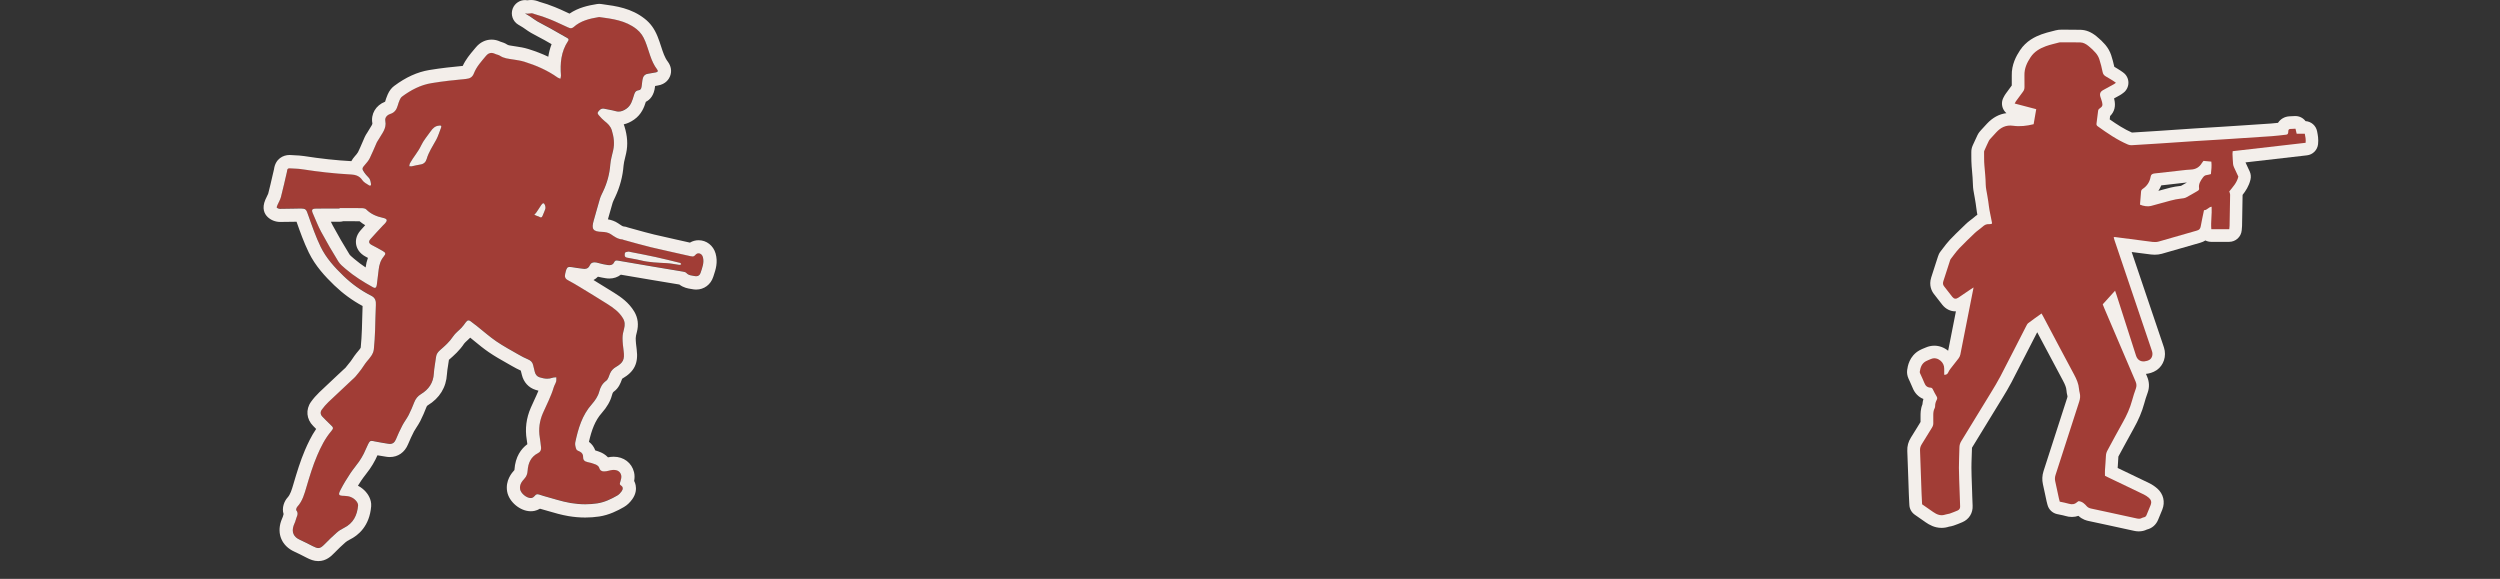 <?xml version="1.0" encoding="UTF-8"?><svg id="a" xmlns="http://www.w3.org/2000/svg" viewBox="0 0 990.9 229.44"><rect x="0" y="0" width="990.9" height="229.44" fill="#333333" stroke="none"/><path d="M847.83,210.63c-.82,0-1.53-.13-1.98-.23-3.75-.82-7.5-1.64-11.25-2.45-2.25-.49-4.5-.97-6.76-1.45-.62-.13-2.42-.51-4.03-2.04-.82.29-1.69.44-2.59.44s-1.75-.14-2.64-.41c-.58-.18-1.25-.31-2.03-.47-.41-.08-.82-.17-1.24-.26-1.83-.41-3.28-1.81-3.75-3.62l-.1-.37c-.1-.37-.2-.73-.28-1.1l-.53-2.49c-.3-1.42-.6-2.84-.92-4.26-.39-1.74-.3-3.48.25-5.2,1.42-4.39,2.84-8.78,4.25-13.17,1.7-5.29,3.41-10.58,5.12-15.86.16-.49.12-.62.11-.67-.21-.81-.35-1.62-.41-2.39-.08-1.01-.49-2.11-1.39-3.79-2.95-5.48-5.86-10.99-8.78-16.49l-1.41-2.66c-1.17,2.28-2.34,4.57-3.52,6.86-2.23,4.35-4.45,8.7-6.71,13.04-1.12,2.14-2.35,4.17-3.55,6.14l-.37.6c-3.88,6.39-7.78,12.76-11.7,19.13-.03,1.22-.07,2.44-.12,3.66-.05,1.48-.11,2.87-.1,4.25.01,2.23.1,4.53.18,6.75.04.98.07,1.96.1,2.94l.04,1.45c.04,1.31.07,2.62.15,3.93.15,2.88-1.39,5.38-4.03,6.52-1.18.51-2.35.97-3.49,1.36-.68.24-1.27.33-1.67.4l-.14.02c-.97.33-1.98.49-2.98.49-2.79,0-4.91-1.25-6.27-2.19-1.02-.71-4.36-3.04-4.36-3.04-1.27-.89-2.06-2.31-2.13-3.85l-.07-1.27c-.05-.98-.11-1.99-.14-3-.07-1.95-.14-3.9-.2-5.85-.13-3.76-.25-7.52-.41-11.27-.08-1.93.39-3.67,1.44-5.33.76-1.2,1.5-2.41,2.24-3.62.52-.85,1.04-1.71,1.57-2.56,0-.47,0-.94,0-1.41,0-.33,0-.67,0-1,0-.92-.02-2.7.75-4.58.05-.71.18-1.42.39-2.12,0,0,0,0,0,0-1.96-.76-3.48-2.33-4.33-4.53-.27-.69-.6-1.41-.96-2.18-.22-.48-.44-.96-.65-1.44-.48-1.09-.65-2.24-.5-3.34.2-1.38.79-5.54,4.92-7.82.69-.38,1.34-.64,1.87-.85.19-.07.37-.15.56-.23,1.09-.48,2.24-.73,3.4-.73,1.96,0,3.85.69,5.49,2,1.04-5.2,2.06-10.41,3.08-15.61-.07,0-.14,0-.21,0-1.98,0-3.81-.92-5.16-2.58-.68-.84-1.33-1.69-1.99-2.55-.44-.58-.89-1.16-1.34-1.73-.84-1.07-2.11-3.34-1.09-6.58.67-2.16,1.38-4.3,2.08-6.45l.64-1.96c.18-.54.44-1.22,1-1.92.29-.38.6-.78.91-1.19.84-1.12,1.72-2.28,2.79-3.42,1.56-1.65,3.19-3.22,4.76-4.73.52-.5,1.04-1,1.55-1.5.49-.48.98-.87,1.37-1.18l.19-.15c.26-.21.53-.41.8-.62.34-.26.67-.5.88-.7.43-.39.87-.74,1.33-1.03-.06-.32-.12-.64-.18-.96-.14-.77-.24-1.54-.33-2.32-.05-.4-.1-.8-.16-1.2-.07-.47-.15-.93-.23-1.4-.06-.37-.13-.75-.19-1.12-.06-.37-.13-.74-.2-1.1-.21-1.09-.44-2.34-.47-3.72-.04-1.93-.21-3.88-.39-5.93l-.12-1.42c-.12-1.44-.12-2.81-.13-4.13,0-.49,0-.97,0-1.45-.02-.94.16-1.83.51-2.63l.22-.49c.54-1.2,1.09-2.44,1.7-3.68.47-.97,1.09-1.64,1.46-2.04l.12-.13c.72-.8,1.45-1.59,2.19-2.38,2.26-2.42,4.85-3.82,7.72-4.17-.58-.49-1.05-1.12-1.36-1.83-.61-1.41-.54-3.02.19-4.37l.11-.21c.15-.29.37-.73.72-1.21l.41-.57c.66-.91,1.34-1.85,2.04-2.78,0-.57,0-1.14,0-1.71,0-.73.01-1.46,0-2.19-.12-4.41,1.81-7.86,3.27-10.06,2.48-3.75,6.03-5.39,8.48-6.3,1.47-.54,2.89-.9,4.26-1.24.48-.12.97-.24,1.45-.37.77-.21,1.45-.24,1.95-.24h3.03c1.6,0,3.21,0,4.81.04,2.21.05,4.29.9,6.35,2.59,1.42,1.17,2.53,2.23,3.47,3.34,1.04,1.23,1.86,2.67,2.34,4.15.47,1.42.87,2.93,1.23,4.57.56.33,1.1.67,1.63,1l.67.42c.29.18.57.38.9.62l.3.22c1.32.93,2.1,2.45,2.1,4.06s-.77,3.13-2.08,4.07l-.19.14c-.26.2-.62.47-1.1.74-.77.43-1.55.85-2.33,1.28.02.09.05.18.07.27.68,2.73.14,4.95-1.63,6.72-.05.43-.11.87-.16,1.32,2.88,2.02,5.76,3.88,8.81,5.22,3.52-.2,7.11-.43,10.71-.67,2.2-.14,4.39-.3,6.59-.45,2.46-.17,4.93-.34,7.39-.5,2.15-.14,4.3-.27,6.45-.4l3.63-.22c1.19-.07,2.38-.15,3.57-.23l4.75-.31c4-.26,8.01-.52,12.01-.8.91-.06,1.83-.16,2.79-.27.96-1.49,2.57-2.46,4.46-2.58.52-.03,1.03-.06,1.57-.08l.63-.03c.08,0,.17,0,.25,0,1.61,0,3.08.77,4.01,2.01,2.25.14,4.15,1.79,4.58,4.03l.03.16c.26,1.31.58,2.94.35,4.96-.26,2.32-2.08,4.15-4.4,4.41l-24.36,2.8c.4.9.83,1.79,1.21,2.61l.43.91c.48,1.03.6,2.18.34,3.29-.63,2.63-1.95,4.57-3.13,6.07-.05,4.11-.13,8.21-.21,12.32,0,.48-.06.95-.11,1.42l-.03.33c-.24,2.57-2.39,4.54-4.98,4.54h-7.12c-.82,0-1.6-.2-2.29-.55-.61.39-1.3.7-2.06.91-2.58.72-5.16,1.47-7.74,2.22-2.49.72-4.98,1.45-7.48,2.15-.88.25-1.83.37-2.82.37-.48,0-.97-.03-1.46-.09-2.56-.32-5.11-.64-7.66-.98l12.32,36.42c.18.54.33.99.48,1.45,1.08,3.37-.11,7.05-2.89,8.94-1.49,1.01-3.11,1.38-4.25,1.5.14.33.28.65.42.98.94,2.18,1.02,4.39.22,6.57-.54,1.48-.98,2.86-1.33,4.19-.87,3.24-2.26,6.53-4.26,10.06-1.25,2.2-2.48,4.48-3.67,6.69-.75,1.39-1.5,2.79-2.26,4.17-.02.03-.04.06-.05.1-.04,1.14-.13,2.35-.22,3.55-.02.33-.05.65-.07.98l2.33,1.11c3.41,1.63,6.82,3.26,10.22,4.91,1.11.54,2.17,1.26,3.17,2.13,2.42,2.13,3.18,5.33,1.98,8.33-.29.73-.59,1.45-.89,2.17-.26.61-.51,1.23-.76,1.84-.81,2.01-2.42,3.42-4.45,3.9-.99.49-2.05.73-3.18.73ZM856.63,73.5c-.31.76-.69,1.48-1.14,2.15.53-.14,1.06-.29,1.59-.44,2.15-.6,4.37-1.22,6.86-1.48.17-.02.37-.04.51-.06.74-.39,1.49-.82,2.27-1.28,0-.02,0-.03,0-.05-.32.03-1.14.12-1.14.12-1.29.14-2.57.29-3.86.44-1.7.2-3.4.39-5.1.58Z" fill="#f3efeb" stroke-width="0"/><path d="M913.85,56.62c.15-1.32-.09-2.45-.32-3.61h-3.22c-.16-.69-.31-1.32-.47-2-.76.04-1.44.07-2.13.11-.41.03-.63.28-.7.66-.04.21-.01.44-.04.65-.11.73-.26.89-.99.97-1.82.2-3.64.44-5.47.57-5.44.38-10.88.73-16.33,1.08-1.35.09-2.7.18-4.05.26-3.36.21-6.71.39-10.07.61-4.66.3-9.32.64-13.98.94-3.7.24-7.41.48-11.11.69-.5.03-1.05-.05-1.51-.25-4.33-1.84-8.17-4.5-11.97-7.22-.39-.28-.59-.57-.52-1.09.24-1.68.45-3.37.64-5.06.05-.43.24-.7.6-.94,1.11-.75,1.29-1.21.97-2.51-.17-.67-.42-1.33-.63-1.99-.43-1.31-.11-2.15,1.08-2.8,1.41-.78,2.84-1.55,4.25-2.33.25-.14.46-.33.79-.56-.39-.28-.65-.49-.94-.66-1-.62-1.99-1.26-3.02-1.83-.74-.41-1.15-.92-1.32-1.79-.34-1.7-.76-3.4-1.3-5.05-.29-.89-.8-1.76-1.41-2.48-.84-.99-1.82-1.89-2.84-2.72-.94-.77-2.02-1.43-3.29-1.46-2.58-.06-5.15-.04-7.73-.04-.22,0-.44,0-.65.06-1.76.48-3.57.85-5.28,1.48-2.39.88-4.55,2.12-6.04,4.36-1.46,2.2-2.51,4.47-2.44,7.18.04,1.53-.02,3.06.02,4.59.02.74-.17,1.35-.62,1.93-.96,1.24-1.88,2.52-2.8,3.8-.16.23-.27.49-.47.86,2.9.76,5.66,1.49,8.54,2.24-.36,2.07-.7,4.03-1.03,5.96-2.79.69-5.48.99-8.16.61-2.77-.39-4.84.66-6.63,2.59-.71.77-1.42,1.53-2.12,2.31-.29.32-.62.64-.81,1.02-.65,1.32-1.24,2.67-1.84,4.01-.07.15-.08.34-.08.52.03,1.74-.03,3.5.12,5.23.22,2.56.49,5.11.53,7.69.03,1.38.39,2.76.6,4.13.13.86.29,1.71.42,2.57.16,1.12.27,2.25.47,3.36.3,1.67.67,3.33.99,5,.02.11-.05.25-.1.47-.37.04-.75.13-1.13.1-.99-.07-1.75.34-2.46.99-.61.56-1.3,1.02-1.94,1.54-.41.33-.83.64-1.2,1.01-2.07,2.01-4.18,3.97-6.16,6.07-1.25,1.32-2.29,2.85-3.42,4.28-.08.1-.12.23-.16.36-.91,2.78-1.83,5.56-2.7,8.35-.21.67-.25,1.37.25,1.99,1.11,1.41,2.17,2.85,3.3,4.24.7.86,1.46.94,2.39.31,1.52-1.02,3.03-2.06,4.55-3.09.42-.29.86-.56,1.48-.96-.08.43-.12.63-.16.83-1.69,8.61-3.37,17.21-5.09,25.82-.11.53-.39,1.07-.72,1.5-1.05,1.4-2.17,2.74-3.23,4.13-.34.44-.63.93-.86,1.44-.29.64-.72.91-1.57.91,0-.85-.01-1.62,0-2.39.03-1.31-.56-2.46-1.47-3.21-1.04-.86-2.39-1.29-3.8-.66-.68.3-1.39.53-2.03.89-1.61.89-2.14,2.44-2.39,4.14-.03.2.03.44.12.63.56,1.28,1.19,2.52,1.7,3.82.44,1.15,1.17,1.81,2.41,1.86.5.02.76.29.97.73.43.9.9,1.8,1.42,2.65.31.5.4.92.11,1.45-.42.78-.66,1.61-.65,2.51,0,.25-.04.54-.16.76-.53.96-.58,1.99-.57,3.04,0,.96-.03,1.92.01,2.88.03.69-.18,1.27-.53,1.84-1.36,2.19-2.68,4.4-4.06,6.58-.48.77-.71,1.53-.67,2.45.23,5.72.41,11.43.61,17.15.05,1.43.14,2.86.21,4.2,1.5,1.04,2.92,2.04,4.35,3.03,1.48,1.03,3.03,1.7,4.89,1.04.53-.19,1.13-.19,1.66-.37,1.07-.37,2.12-.79,3.15-1.23.7-.3,1.06-.83,1.02-1.65-.1-1.83-.14-3.67-.19-5.5-.1-3.27-.27-6.55-.29-9.82-.02-2.66.17-5.32.2-7.99,0-.96.26-1.77.76-2.58,3.91-6.36,7.81-12.73,11.69-19.11,1.29-2.13,2.6-4.25,3.75-6.45,3.45-6.62,6.82-13.28,10.23-19.92.24-.46.48-.98.87-1.28,1.67-1.27,3.39-2.46,5.26-3.8.31.57.55.98.77,1.4,4.03,7.6,8.04,15.21,12.11,22.78.98,1.83,1.8,3.67,1.97,5.76.04.52.14,1.04.27,1.55.3,1.18.18,2.29-.2,3.46-3.15,9.67-6.24,19.36-9.37,29.03-.28.87-.33,1.69-.13,2.56.5,2.26.97,4.52,1.46,6.78.09.42.21.83.33,1.27,1.26.28,2.47.48,3.63.83,1.24.38,2.3.23,3.26-.66.25-.23.59-.36.63-.38,1.52.21,2.36,1.1,3.16,2,.51.57,1.11.8,1.8.95,2.26.48,4.52.97,6.78,1.46,3.75.81,7.5,1.63,11.25,2.45.7.15,1.37.21,2.02-.17.26-.15.57-.23.86-.29.53-.11.82-.42,1.02-.91.54-1.34,1.11-2.66,1.64-4,.42-1.05.17-2.01-.65-2.73-.61-.54-1.31-1.03-2.04-1.38-4.71-2.29-9.44-4.53-14.17-6.8-.43-.21-.85-.43-1.27-.64,0-.76-.04-1.45,0-2.14.12-1.92.3-3.83.38-5.75.03-.82.26-1.52.65-2.22,1.99-3.64,3.91-7.32,5.96-10.92,1.6-2.83,2.94-5.74,3.78-8.88.42-1.56.92-3.1,1.47-4.62.37-1.01.31-1.87-.12-2.87-4.16-9.66-8.27-19.35-12.4-29.03-.2-.48-.38-.96-.6-1.52,1.59-1.76,3.17-3.49,4.89-5.4.24.71.42,1.19.58,1.67,2.58,8.02,5.15,16.04,7.72,24.06.51,1.59,1.69,2.45,3.35,2.28.71-.07,1.48-.29,2.07-.68,1-.68,1.32-2.1.94-3.28-.15-.46-.3-.91-.45-1.37-4.81-14.22-9.62-28.45-14.43-42.67-.13-.39-.22-.8-.33-1.19.22-.06.31-.11.39-.1,5.02.65,10.03,1.33,15.06,1.95.76.09,1.59.07,2.32-.13,5.08-1.43,10.14-2.94,15.22-4.37.95-.26,1.34-.74,1.51-1.68.38-2.15.86-4.27,1.3-6.4,1.24.05,1.82-1.29,3.02-1.37.17,2.97-.37,5.87-.12,8.91h7.12c.04-.45.11-.92.12-1.39.08-4.1.16-8.21.21-12.31,0-.39-.19-.78-.33-1.28,1.33-1.7,3-3.35,3.59-5.86-.51-1.08-1.11-2.33-1.68-3.61-.19-.43-.37-.9-.41-1.36-.12-1.35-.17-2.7-.23-4.05-.01-.33.05-.67.08-1.07,9.68-1.11,19.28-2.21,28.91-3.32ZM876.34,68.99c-.61.15-1.14.34-1.7.4-.68.07-1.1.44-1.48.95-.96,1.28-1.8,2.59-1.53,4.31.08.52-.2.81-.61,1.04-1.52.86-3,1.79-4.55,2.58-.6.3-1.34.37-2.02.44-2.75.28-5.36,1.17-8.02,1.86-1.31.34-2.6.72-3.91,1.07-1.13.3-2.97.08-4.31-.53.15-1.75.31-3.44.42-5.14.03-.49.26-.83.63-1.08,1.76-1.17,2.82-2.78,3.17-4.87.14-.86.68-1.18,1.54-1.27,3.69-.38,7.37-.83,11.05-1.24,1.08-.12,2.17-.25,3.26-.29,2-.07,3.49-.93,4.49-2.65.15-.26.36-.48.6-.8,1.01.09,2.04.19,3.12.29.19,1.71,0,3.29-.17,4.93Z" fill="#a13d36" stroke-width="0"/><path d="M109.73,82.24c.3.29.82.47,1.25.47,2.27,0,4.54-.06,6.81-.1.18,0,.36-.02.54-.02,3.08,0,2.93.04,3.97,2.99,1.44,4.11,2.89,8.25,4.79,12.16,2.15,4.44,5.47,8.1,9.03,11.53,3.3,3.19,6.97,5.82,11.05,7.89,1.62.82,1.91,2.05,1.82,3.69-.17,3.27-.16,6.54-.3,9.81-.11,2.57-.23,5.14-.5,7.69-.21,1.99-1.58,3.42-2.81,4.9-.79.95-1.41,2.04-2.15,3.04-.74.99-1.53,1.96-2.33,2.91-.34.41-.77.75-1.16,1.12-3.18,2.98-6.38,5.93-9.52,8.94-.98.94-1.9,1.98-2.69,3.09-.65.91-.55,1.92.3,2.77,1.05,1.05,2.07,2.14,3.16,3.15,1.16,1.08,1.32,1.39.35,2.51-2.49,2.9-4.16,6.3-5.63,9.73-1.71,3.99-2.97,8.19-4.21,12.37-.84,2.83-1.57,5.64-3.64,7.89-.31.34-.59,1.2-.41,1.42,1.14,1.4.03,2.61-.23,3.86-.16.75-.57,1.44-.82,2.18-.9,2.63-.02,4.53,2.47,5.66,1.74.79,3.44,1.67,5.14,2.54,2.24,1.14,2.9,1,4.69-.82,1.54-1.57,3.13-3.11,4.78-4.57.84-.74,1.82-1.35,2.83-1.85,3.73-1.83,5.29-5.02,5.62-8.94.05-.6-.4-1.38-.84-1.87-1.17-1.31-2.71-1.85-4.49-1.9-2.5-.06-2.69-.32-1.52-2.59,1.11-2.17,2.42-4.26,3.76-6.3,1.08-1.64,2.37-3.13,3.5-4.74.68-.97,1.29-2.01,1.83-3.07.63-1.22,1.09-2.52,1.72-3.75.79-1.55.96-1.52,2.68-1.13,1.74.39,3.52.6,5.27.92,1.53.27,2.49-.31,3.09-1.75.78-1.87,1.62-3.72,2.56-5.52.74-1.42,1.76-2.69,2.49-4.12.84-1.65,1.55-3.36,2.23-5.09.55-1.39,1.37-2.42,2.68-3.21,3.03-1.84,4.86-4.46,5.07-8.16.12-2.2.61-4.37.87-6.56.14-1.17.77-1.98,1.6-2.7,1.89-1.65,3.76-3.28,5.17-5.43.87-1.32,2.26-2.29,3.35-3.47.65-.7,1.19-1.49,1.76-2.25.52-.69,1.08-.88,1.81-.29.84.67,1.71,1.3,2.56,1.96,2.52,2,4.94,4.16,7.59,5.97,2.81,1.92,5.83,3.54,8.78,5.24,1.24.71,2.51,1.39,3.83,1.94,1.09.46,1.79,1.13,2.03,2.29.18.88.42,1.74.63,2.61.26,1.07.89,1.89,1.91,2.2,1.66.51,3.36.83,5.1.19.47-.17,1.02-.14,1.53-.2-.01.57.09,1.17-.06,1.69-.23.79-.73,1.51-.96,2.31-1.05,3.57-2.81,6.83-4.28,10.21-1.33,3.05-1.81,6.3-1.24,9.65.22,1.29.34,2.6.5,3.9.13,1-.27,1.82-1.13,2.26-2.9,1.46-3.99,3.98-4.19,7-.08,1.25-.4,2.23-1.3,3.2-1.03,1.11-1.97,2.41-1.67,4.17.3,1.74,2.91,3.8,4.62,3.43.47-.1.96-.49,1.26-.89.45-.59.95-.67,1.57-.48.63.19,1.24.43,1.88.6,3.57.97,7.09,2.19,10.72,2.79,3.45.58,7.02.66,10.52.13,2.87-.44,5.48-1.68,7.97-3.12.65-.37,1.22-.99,1.66-1.61.55-.78.79-1.71-.21-2.35-.73-.47-.43-.91-.26-1.51.23-.83.53-1.77.34-2.55-.43-1.76-2.03-2.43-4.18-1.99-.58.12-1.16.31-1.75.39-1.23.15-2.35.18-2.81-1.42-.15-.52-.84-1.02-1.4-1.26-1.04-.44-2.15-.74-3.25-.96-1.11-.23-1.73-.79-1.7-1.93.02-1-.36-1.72-1.26-2.19-.51-.27-1.27-.49-1.43-.92-.33-.87-.6-1.92-.42-2.79,1.17-5.46,2.71-10.75,6.57-15.1,1.25-1.41,2.43-3.12,2.9-4.9.5-1.89,1.22-3.25,2.8-4.41.77-.57,1.06-1.83,1.48-2.82.49-1.15,1.26-1.98,2.34-2.61,2.93-1.69,3.51-2.98,3.08-6.33-.22-1.72-.44-3.45-.44-5.18,0-1.22.3-2.46.61-3.66.39-1.46.36-2.79-.43-4.13-1.52-2.56-3.86-4.21-6.29-5.74-3.54-2.23-7.11-4.4-10.68-6.58-1.58-.96-3.18-1.91-4.82-2.77-1.08-.57-1.42-1.36-1.13-2.5.09-.35.15-.7.25-1.05.46-1.7.85-1.91,2.55-1.62,1.47.25,2.95.45,4.43.63,1.18.14,2.04-.2,2.56-1.43.5-1.18,1.65-1.35,3.25-.89,1.25.36,2.54.62,3.84.83,1.06.17,2.06-.01,2.56-1.15.32-.72.88-.69,1.5-.58,4.71.81,9.42,1.61,14.13,2.41,3.83.65,7.67,1.26,11.49,1.92.51.09,1.15.21,1.46.55.91,1.02,2.11.98,3.27,1.23,1.21.26,2.03-.22,2.38-1.3.65-2.02,1.51-4.04.89-6.25-.42-1.48-2-1.97-2.95-.83-.64.77-1.18.68-2.02.49-5.17-1.21-10.38-2.28-15.55-3.52-3.66-.88-7.27-1.94-10.9-2.93-.17-.05-.33-.17-.51-.18-1.8-.12-3.15-1.12-4.59-2.1-.92-.62-2.24-.86-3.39-.89-3.63-.1-4.35-1.02-3.34-4.52.83-2.86,1.58-5.75,2.45-8.6.31-1.02.82-1.98,1.28-2.96,1.6-3.39,2.56-6.92,2.84-10.67.14-1.89.73-3.75,1.14-5.61.6-2.71.25-5.34-.56-7.95-.49-1.57-1.58-2.61-2.83-3.59-.78-.61-1.46-1.37-2.12-2.12-.42-.47-.97-.99-.36-1.71.59-.71,1.19-1.34,2.26-1.1,1.51.34,3.06.55,4.55.97,1.67.47,3.01-.05,4.33-.98,1.81-1.27,2.31-3.25,2.91-5.17.32-1.04.53-1.95,1.97-2.14,1.1-.15,1.12-1.38,1.23-2.34.11-.88.18-1.78.44-2.61.29-.9.98-1.45,1.99-1.58,1.01-.13,2-.37,3-.52.79-.12,1.15-.48.61-1.18-2.53-3.32-3.19-7.43-4.72-11.17-.8-1.95-1.77-3.5-3.45-4.83-4.43-3.5-9.68-4.07-14.82-4.78-3.79.62-7.3,1.46-10.14,4-.83.75-1.56.39-2.3.07-2.35-1.03-4.64-2.21-7.03-3.15-2.39-.94-3.47-1.32-5.94-2.02-2.01-.87-1.99.02-3.95-.37.6.35,1.45.84,2.03,1.22.99.65,1.93,1.4,2.95,1.99,1.71.98,3.48,1.84,5.21,2.8,2.19,1.22,4.34,2.51,6.55,3.72.68.37.65.76.3,1.28-2.76,4.15-3.15,8.79-2.77,13.58.03.42-.14.86-.22,1.29-.37-.15-.79-.24-1.1-.46-4.04-2.88-8.52-4.81-13.22-6.28-1.47-.46-3.02-.67-4.55-.9-1.76-.27-3.53-.41-5.08-1.45-.58-.39-1.36-.46-2-.78-1.42-.7-2.61-.31-3.53.8-1.78,2.16-3.74,4.23-4.78,6.89-.61,1.54-1.55,2.13-3.21,2.28-4.58.42-9.16.91-13.69,1.67-4.3.72-8.12,2.73-11.61,5.32-.4.3-.7.82-.91,1.29-.34.76-.6,1.56-.83,2.36-.45,1.53-1.27,2.69-2.85,3.2-1.37.44-2.29,1.45-2.03,2.81.58,3.04-1.4,5.02-2.66,7.31-.23.42-.55.79-.74,1.22-.92,2.07-1.75,4.18-2.76,6.2-.49.99-1.23,1.87-1.98,2.7-1.09,1.21-1.19,1.61-.23,2.95.45.63.92,1.27,1.5,1.78.84.75,1.02,1.7,1.17,2.72.12.8-.33.9-.8.61-.95-.6-2.06-1.17-2.65-2.06-1.11-1.68-2.76-2.13-4.46-2.22-6.52-.34-12.99-1.08-19.44-2.08-1.59-.25-3.21-.22-4.82-.35-1.12-.09-.99.78-1.15,1.45-.78,3.31-1.5,6.64-2.36,9.93-.28,1.08-.91,2.06-1.35,3.1-.15.36-.42.96-.28,1.1ZM247.7,100.21c.04-.24.82-.39,1.28-.48.27-.05.58.08.88.14,3.34.67,6.68,1.28,10,2.01,3.15.69,6.27,1.49,9.41,2.25.17.04.36.09.49.2.12.1.18.27.23.43,0,.02-.18.15-.29.17-.23.04-.47.05-.52.05-1.79-.25-3.38-.6-4.98-.68-3.46-.18-6.92-.27-10.31-1.12-1.79-.45-3.64-.68-5.45-1.07-1.1-.24-.87-1.2-.74-1.9ZM211.76,85.07c1.01-.61,2.69-4.14,3.41-4.47.65-.29,1.09,1.18,1.03,1.92-.04.46-.99,2.62-1.16,3.06-.2.51-.55.78-1.1.45-.57-.35-1.3-.39-2.18-.96ZM162.24,65.88c.08-.38.07-.82.25-1.14,1.35-2.45,3.25-4.52,4.46-7.1.94-2.02,2.49-3.76,3.78-5.62.8-1.16,1.75-2.12,3.31-2.23.82-.17,1.11.08.76.94-.63,1.54-1.06,3.19-1.86,4.63-1.38,2.51-3.01,4.88-3.81,7.68-.36,1.24-1.18,2-2.54,2.18-1.12.15-2.22.48-3.33.69-.32.06-.67-.01-1-.02ZM125.27,82.68c3.11-.06,6.21-.02,9.32-.02,0-.07,0-.14,0-.2,2.93,0,5.86-.03,8.79.02.61.01,1.4.13,1.78.51,1.85,1.87,4.09,2.79,6.6,3.34,1.83.4,1.96,1.01.7,2.37-.2.22-.44.41-.64.63-1.66,1.79-3.35,3.56-4.96,5.4-.91,1.04-.69,1.73.56,2.4,1.42.75,2.85,1.49,4.24,2.31,1.25.73,1.36,1.1.43,2.23-1.28,1.55-1.8,3.33-2.01,5.26-.21,1.95-.44,3.91-.71,5.85-.18,1.33-.59,1.59-1.57,1.04-3.77-2.09-7.42-4.36-10.7-7.16-1.08-.93-2.27-1.86-3-3.05-2.38-3.85-4.66-7.78-6.81-11.76-1.24-2.3-2.17-4.78-3.24-7.18-.67-1.5-.44-1.97,1.23-2Z" fill="#a13d36" stroke-width="0"/><path d="M210.5,5.24c.38,0,.84.09,1.56.4,2.47.7,3.55,1.08,5.94,2.02,2.39.94,4.68,2.12,7.03,3.15.42.18.83.38,1.26.38.33,0,.68-.12,1.04-.44,2.83-2.54,6.35-3.38,10.14-4,5.15.71,10.4,1.29,14.82,4.78,1.68,1.33,2.65,2.87,3.45,4.83,1.53,3.74,2.18,7.85,4.72,11.17.54.7.18,1.06-.61,1.18-1,.15-1.99.39-3,.52-1.01.13-1.7.68-1.99,1.58-.27.83-.33,1.73-.44,2.61-.12.96-.14,2.19-1.23,2.34-1.43.19-1.64,1.1-1.97,2.14-.6,1.92-1.1,3.9-2.91,5.17-.99.69-1.98,1.16-3.11,1.16-.39,0-.79-.06-1.22-.18-1.49-.42-3.04-.63-4.55-.97-.16-.04-.31-.05-.45-.05-.8,0-1.31.55-1.81,1.15-.61.73-.06,1.24.36,1.71.66.75,1.34,1.51,2.12,2.12,1.25.97,2.34,2.01,2.83,3.59.81,2.61,1.16,5.24.56,7.95-.41,1.87-.99,3.72-1.14,5.61-.28,3.76-1.24,7.29-2.84,10.67-.46.97-.97,1.93-1.28,2.96-.86,2.85-1.61,5.74-2.45,8.6-1.02,3.49-.29,4.42,3.34,4.52,1.15.03,2.47.27,3.39.89,1.44.98,2.78,1.98,4.59,2.1.17.01.33.13.51.18,3.63.99,7.24,2.05,10.9,2.93,5.17,1.24,10.37,2.32,15.55,3.52.32.07.6.13.85.13.41,0,.77-.15,1.17-.62.36-.43.81-.63,1.25-.63.73,0,1.44.54,1.7,1.46.62,2.21-.24,4.23-.89,6.25-.28.89-.89,1.37-1.77,1.37-.19,0-.4-.02-.61-.07-1.15-.25-2.36-.21-3.27-1.23-.31-.35-.95-.47-1.46-.55-3.83-.66-7.66-1.28-11.49-1.92-4.71-.79-9.42-1.6-14.13-2.41-.19-.03-.37-.06-.54-.06-.4,0-.74.14-.96.64-.4.91-1.12,1.21-1.93,1.21-.21,0-.42-.02-.64-.05-1.29-.2-2.58-.46-3.84-.83-.53-.16-1.01-.24-1.44-.24-.85,0-1.47.34-1.81,1.13-.45,1.06-1.15,1.46-2.09,1.46-.15,0-.31-.01-.48-.03-1.48-.18-2.96-.37-4.43-.63-.4-.07-.73-.11-1-.11-.89,0-1.2.43-1.55,1.73-.09.35-.16.7-.25,1.05-.29,1.14.04,1.93,1.13,2.5,1.64.86,3.24,1.81,4.82,2.77,3.57,2.17,7.15,4.35,10.68,6.58,2.43,1.53,4.77,3.18,6.29,5.74.8,1.35.82,2.67.43,4.13-.32,1.19-.61,2.43-.61,3.66,0,1.73.22,3.46.44,5.18.43,3.34-.15,4.63-3.08,6.33-1.08.63-1.85,1.46-2.34,2.61-.42.99-.71,2.26-1.48,2.82-1.58,1.16-2.3,2.52-2.8,4.41-.47,1.77-1.65,3.49-2.9,4.9-3.86,4.34-5.4,9.63-6.57,15.1-.19.87.09,1.92.42,2.79.16.43.92.65,1.43.92.89.47,1.28,1.18,1.26,2.19-.03,1.14.59,1.7,1.7,1.93,1.11.22,2.21.53,3.25.96.56.24,1.25.74,1.4,1.26.35,1.2,1.07,1.49,1.93,1.49.28,0,.58-.03.88-.07.59-.07,1.16-.27,1.75-.39.43-.09.83-.13,1.21-.13,1.53,0,2.63.71,2.97,2.12.19.78-.1,1.72-.34,2.55-.17.6-.47,1.05.26,1.51,1,.64.77,1.57.21,2.35-.44.62-1.01,1.23-1.66,1.61-2.49,1.44-5.1,2.68-7.97,3.12-1.58.24-3.17.35-4.76.35-1.93,0-3.86-.17-5.76-.49-3.63-.61-7.15-1.83-10.72-2.79-.63-.17-1.25-.41-1.88-.6-.19-.06-.37-.09-.54-.09-.38,0-.72.16-1.03.57-.3.39-.79.78-1.26.89-.14.03-.28.04-.42.04-1.68,0-3.92-1.87-4.19-3.47-.3-1.77.64-3.06,1.67-4.17.9-.97,1.21-1.95,1.3-3.2.2-3.02,1.29-5.55,4.19-7,.86-.43,1.26-1.25,1.13-2.26-.16-1.3-.28-2.61-.5-3.9-.56-3.35-.09-6.6,1.24-9.65,1.48-3.39,3.23-6.65,4.28-10.21.23-.79.73-1.51.96-2.31.15-.53.05-1.13.06-1.69-.51.06-1.06.03-1.53.2-.69.25-1.37.36-2.05.36-1.03,0-2.05-.24-3.05-.55-1.02-.31-1.66-1.14-1.91-2.2-.21-.87-.45-1.73-.63-2.61-.24-1.16-.95-1.83-2.03-2.29-1.32-.55-2.59-1.22-3.83-1.94-2.95-1.7-5.97-3.32-8.78-5.24-2.65-1.81-5.06-3.97-7.59-5.97-.84-.67-1.72-1.29-2.56-1.96-.3-.24-.57-.35-.82-.35-.37,0-.69.24-1,.64-.57.76-1.11,1.56-1.76,2.25-1.1,1.18-2.49,2.15-3.35,3.47-1.41,2.15-3.28,3.78-5.17,5.43-.83.72-1.46,1.53-1.6,2.7-.26,2.19-.75,4.37-.87,6.56-.2,3.7-2.04,6.32-5.07,8.16-1.31.79-2.13,1.82-2.68,3.21-.68,1.72-1.38,3.44-2.23,5.09-.73,1.42-1.75,2.7-2.49,4.12-.94,1.79-1.78,3.64-2.56,5.52-.5,1.21-1.26,1.82-2.4,1.82-.22,0-.45-.02-.69-.07-1.76-.32-3.53-.53-5.27-.92-.59-.13-1-.22-1.31-.22-.6,0-.85.33-1.37,1.35-.62,1.22-1.09,2.52-1.72,3.75-.54,1.06-1.15,2.09-1.83,3.07-1.13,1.61-2.42,3.1-3.5,4.74-1.34,2.04-2.65,4.13-3.76,6.3-1.17,2.27-.97,2.53,1.52,2.59,1.77.04,3.31.58,4.49,1.9.44.5.89,1.27.84,1.87-.33,3.91-1.89,7.1-5.62,8.94-1,.49-1.99,1.11-2.83,1.85-1.65,1.45-3.24,3-4.78,4.57-1.04,1.06-1.7,1.55-2.52,1.55-.58,0-1.24-.25-2.18-.73-1.7-.87-3.4-1.75-5.14-2.54-2.49-1.12-3.37-3.02-2.47-5.66.25-.73.66-1.43.82-2.18.26-1.25,1.37-2.46.23-3.86-.18-.23.1-1.09.41-1.42,2.07-2.25,2.8-5.06,3.64-7.89,1.24-4.18,2.5-8.38,4.21-12.37,1.47-3.43,3.15-6.83,5.63-9.73.97-1.13.81-1.44-.35-2.51-1.09-1.01-2.11-2.1-3.16-3.15-.85-.85-.94-1.86-.3-2.77.79-1.11,1.71-2.14,2.69-3.09,3.15-3.01,6.35-5.96,9.52-8.94.39-.37.82-.71,1.16-1.12.8-.95,1.59-1.91,2.33-2.91.74-.99,1.36-2.09,2.15-3.04,1.23-1.48,2.6-2.91,2.81-4.9.27-2.55.4-5.12.5-7.69.13-3.27.12-6.54.3-9.81.09-1.64-.21-2.87-1.82-3.69-4.08-2.06-7.75-4.7-11.05-7.89-3.56-3.43-6.87-7.09-9.03-11.53-1.89-3.91-3.34-8.05-4.79-12.16-1-2.84-.9-2.99-3.63-2.99-.11,0-.22,0-.34,0-.18,0-.36.02-.54.02-2.15.04-4.31.1-6.46.1-.12,0-.23,0-.35,0-.43,0-.95-.19-1.25-.47-.14-.13.13-.74.28-1.1.44-1.04,1.07-2.02,1.35-3.1.86-3.29,1.58-6.62,2.36-9.93.15-.63.03-1.45,1-1.45.05,0,.1,0,.15,0,1.61.12,3.23.1,4.82.35,6.45,1,12.92,1.74,19.44,2.08,1.71.09,3.35.54,4.46,2.22.59.89,1.7,1.46,2.65,2.06.16.1.31.15.44.15.26,0,.44-.22.36-.76-.15-1.02-.32-1.97-1.17-2.72-.57-.51-1.04-1.15-1.5-1.78-.96-1.34-.87-1.74.23-2.95.74-.83,1.49-1.71,1.98-2.7,1.01-2.02,1.83-4.14,2.76-6.2.19-.43.51-.8.74-1.22,1.26-2.29,3.24-4.27,2.66-7.31-.26-1.35.67-2.37,2.03-2.81,1.58-.51,2.41-1.67,2.85-3.2.23-.8.49-1.6.83-2.36.21-.48.51-.99.91-1.29,3.49-2.59,7.31-4.61,11.61-5.32,4.53-.76,9.11-1.25,13.69-1.67,1.66-.15,2.61-.73,3.21-2.28,1.04-2.66,3-4.73,4.78-6.89.61-.74,1.33-1.15,2.16-1.15.43,0,.89.11,1.37.35.64.32,1.42.39,2,.78,1.56,1.04,3.33,1.17,5.08,1.45,1.53.24,3.08.45,4.55.9,4.7,1.47,9.18,3.4,13.22,6.28.32.23.73.31,1.1.46.08-.43.25-.87.22-1.29-.37-4.8.02-9.43,2.77-13.58.35-.53.39-.91-.3-1.28-2.2-1.2-4.35-2.5-6.55-3.72-1.72-.96-3.5-1.82-5.21-2.8-1.03-.59-1.96-1.34-2.95-1.99-.58-.38-1.43-.87-2.03-1.22.39.08.7.1.96.1.59,0,.95-.13,1.42-.13M162.96,65.93c.1,0,.19,0,.28-.02,1.11-.21,2.21-.54,3.33-.69,1.36-.18,2.19-.95,2.54-2.18.81-2.8,2.44-5.17,3.81-7.68.79-1.45,1.23-3.09,1.86-4.63.28-.7.15-.99-.34-.99-.12,0-.26.02-.42.05-1.55.11-2.5,1.07-3.31,2.23-1.29,1.86-2.84,3.6-3.78,5.62-1.2,2.58-3.11,4.65-4.46,7.1-.18.33-.17.76-.25,1.14.24,0,.48.05.72.05M214.39,86.17c.3,0,.52-.24.65-.59.17-.44,1.12-2.59,1.16-3.06.06-.68-.3-1.96-.86-1.96-.05,0-.11.01-.17.04-.73.32-2.4,3.86-3.41,4.47.88.56,1.61.61,2.18.96.17.1.32.15.45.15M148.58,114.1c.44,0,.66-.41.79-1.31.27-1.95.5-3.9.71-5.85.21-1.93.73-3.71,2.01-5.26.94-1.14.82-1.5-.43-2.23-1.39-.82-2.82-1.56-4.24-2.31-1.25-.66-1.47-1.36-.56-2.4,1.61-1.84,3.3-3.61,4.96-5.4.2-.22.44-.41.64-.63,1.26-1.36,1.12-1.97-.7-2.37-2.51-.55-4.76-1.48-6.6-3.34-.38-.39-1.17-.5-1.78-.51-1.4-.02-2.79-.03-4.19-.03-1.53,0-3.07,0-4.6,0,0,.07,0,.14,0,.2-1.83,0-3.65-.01-5.48-.01-1.28,0-2.56,0-3.84.03-1.66.03-1.9.49-1.23,2,1.07,2.4,1.99,4.87,3.24,7.18,2.15,3.99,4.43,7.91,6.81,11.76.73,1.18,1.92,2.12,3,3.05,3.28,2.81,6.94,5.07,10.7,7.16.32.18.58.27.78.27M269.19,104.98s.28,0,.52-.05c.11-.02.3-.14.29-.17-.05-.15-.11-.33-.23-.43-.13-.11-.32-.16-.49-.2-3.13-.76-6.26-1.56-9.41-2.25-3.32-.73-6.67-1.35-10-2.01-.25-.05-.5-.15-.74-.15-.05,0-.09,0-.14.01-.46.09-1.23.24-1.28.48-.13.7-.36,1.66.74,1.9,1.81.39,3.66.62,5.45,1.07,3.39.85,6.85.94,10.31,1.12,1.6.08,3.19.43,4.98.68M210.49,0c-.61,0-1.11.07-1.41.12h0c-.33-.06-.65-.09-.97-.09-2.14,0-4.11,1.32-4.9,3.39-.9,2.39.05,5.09,2.26,6.38l.24.14c.49.29,1.16.68,1.55.93.33.21.65.44.97.67.66.47,1.4.99,2.25,1.48,1.03.59,2.06,1.13,3.05,1.65.77.4,1.5.79,2.21,1.18.96.53,1.91,1.08,2.86,1.63.01,0,.02.01.03.02-.65,1.68-1.06,3.36-1.31,4.98-2.42-1.15-5.06-2.17-7.95-3.07-1.7-.53-3.39-.79-4.87-1.01l-.44-.07c-.24-.04-.48-.07-.72-.11-.97-.14-1.88-.27-2.25-.52-.98-.65-1.94-.94-2.51-1.11-.06-.02-.13-.04-.19-.06-1.16-.55-2.36-.84-3.57-.83-2.37,0-4.57,1.09-6.2,3.06-.26.31-.52.62-.78.93-1.52,1.81-3.23,3.83-4.43,6.43-3.98.37-8.6.86-13.29,1.64-4.7.78-9.24,2.84-13.87,6.29-1.07.79-1.93,1.92-2.57,3.36-.47,1.05-.8,2.09-1.04,2.9-3.69,1.43-5.74,4.88-5.04,8.58.06.3-.37,1-1.02,2.02-.33.52-.71,1.11-1.07,1.76-.03.05-.07.1-.1.15-.22.33-.55.83-.84,1.48-.34.76-.66,1.52-.99,2.28-.56,1.31-1.09,2.56-1.68,3.73-.24.48-.9,1.21-1.18,1.52-.61.68-1.09,1.35-1.46,2.04-5.87-.31-12.01-.97-18.76-2.02-1.31-.2-2.57-.26-3.68-.31-.51-.02-1.03-.05-1.54-.09-.19-.02-.38-.02-.55-.02-2.45,0-5.52,1.46-6.11,5.56v.04c-.22.9-.42,1.79-.63,2.69-.53,2.32-1.08,4.71-1.68,7.02-.05.17-.28.65-.46.99-.2.4-.43.86-.67,1.41-1.5,3.51-.33,5.68.92,6.88,1.26,1.21,3.07,1.93,4.87,1.94h.36c1.64,0,3.28-.03,4.86-.06l1.35-.03c1.41,4.02,2.89,8.17,4.83,12.17,2.62,5.41,6.58,9.61,10.1,13.01,3.4,3.28,7.18,6.04,11.25,8.23-.08,1.67-.11,3.33-.15,4.95-.03,1.39-.06,2.84-.12,4.23-.1,2.36-.21,4.87-.47,7.31-.09.31-.79,1.14-1.25,1.68l-.38.45c-.64.77-1.15,1.54-1.6,2.21-.25.38-.5.74-.72,1.04-.58.78-1.24,1.6-2.12,2.64-.05.06-.22.21-.34.31-.14.13-.28.25-.42.38-.91.85-1.82,1.7-2.72,2.54-2.25,2.1-4.57,4.26-6.84,6.44-1.26,1.21-2.38,2.49-3.33,3.83-2.16,3.03-1.81,6.86.86,9.52.34.34.68.68,1.01,1.02.06.06.12.12.18.19-1.92,2.81-3.3,5.77-4.44,8.41-1.87,4.36-3.22,8.92-4.42,12.94l-.16.55c-.67,2.27-1.2,4.07-2.31,5.28-1.3,1.41-2.37,4.1-1.57,6.55-.12.33-.23.7-.32,1.12-.04.09-.11.27-.17.4-.15.34-.33.76-.5,1.26-1.75,5.13.32,9.89,5.27,12.12,1.43.64,2.84,1.37,4.34,2.14l.57.29c1.33.68,2.8,1.31,4.56,1.31,3.19,0,5.18-2.03,6.25-3.12,1.71-1.74,3.14-3.11,4.5-4.3.43-.37,1.01-.75,1.69-1.08,3.53-1.74,7.87-5.44,8.52-13.19.24-2.79-1.43-4.99-2.15-5.8-.72-.8-1.73-1.69-3.09-2.39.45-.72.89-1.4,1.31-2.04.5-.76,1.1-1.54,1.74-2.37.55-.71,1.11-1.44,1.66-2.23.78-1.12,1.53-2.36,2.21-3.69.3-.59.57-1.18.81-1.72.5.08.99.16,1.47.24.61.1,1.21.19,1.81.3.55.1,1.09.15,1.62.15,3.26,0,5.9-1.84,7.23-5.05.78-1.88,1.56-3.55,2.36-5.1.25-.47.6-1.01.97-1.58.49-.75,1.04-1.6,1.54-2.57.96-1.88,1.74-3.78,2.44-5.56.16-.4.26-.49.53-.65,4.67-2.84,7.29-7.11,7.58-12.34.06-1.08.25-2.25.45-3.49.11-.71.23-1.43.33-2.19,1.99-1.74,4.24-3.71,6.02-6.42.19-.29.74-.79,1.23-1.24.37-.34.78-.71,1.19-1.13.58.47,1.16.95,1.74,1.42,1.76,1.45,3.58,2.94,5.58,4.31,2.35,1.61,4.78,2.99,7.14,4.32.66.38,1.32.75,1.98,1.13,1.31.76,2.47,1.36,3.61,1.88.07.28.13.54.2.81.07.28.14.56.21.84.71,2.96,2.7,5.14,5.47,5.99.34.1.71.21,1.12.32-.51,1.24-1.09,2.49-1.69,3.79-.45.97-.92,1.97-1.36,3-1.78,4.1-2.32,8.34-1.6,12.61.1.57.17,1.17.25,1.8-2.43,1.81-4.77,4.89-5.12,10.15,0,.03,0,.06,0,.09-1.01,1.1-3.65,4.11-2.89,8.52.71,4.09,5.16,7.82,9.35,7.82.52,0,1.04-.05,1.54-.16.73-.16,1.45-.45,2.12-.85.04.01.07.02.11.03,1,.27,1.99.56,3.04.87,2.61.77,5.32,1.56,8.18,2.04,2.21.37,4.44.56,6.62.56,1.87,0,3.74-.14,5.54-.41,3.94-.6,7.31-2.32,9.8-3.76,1.23-.71,2.34-1.75,3.31-3.11,1.56-2.19,1.58-4.2,1.33-5.5-.12-.61-.32-1.19-.6-1.73.18-.99.26-2.19-.05-3.47-.91-3.72-4.07-6.12-8.06-6.12-.73,0-1.49.08-2.26.24,0,0,0,0,0,0-1.09-1.16-2.36-1.77-2.88-1.99-.68-.29-1.4-.54-2.17-.76-.47-1.35-1.32-2.52-2.5-3.41,1.07-4.66,2.42-8.41,5.07-11.4,2.06-2.32,3.42-4.68,4.04-7.02.3-1.14.52-1.3.84-1.53,1.86-1.37,2.58-3.33,3.01-4.5.06-.17.12-.35.19-.51,0-.02.01-.03.01-.03.02-.01.06-.04.12-.08,4.72-2.73,6.35-6.07,5.65-11.53-.19-1.52-.4-3.09-.39-4.5,0-.6.21-1.47.44-2.32.79-2.97.45-5.71-.99-8.15-2.15-3.62-5.26-5.77-8-7.5-2.66-1.68-5.33-3.32-8.18-5.05.64-.34,1.23-.79,1.75-1.32.95.23,1.96.42,3.07.6.49.08.98.12,1.45.12,1.74,0,3.31-.54,4.56-1.52,4.04.69,8.09,1.38,12.14,2.06,1.54.26,3.08.51,4.63.77,2.14.35,4.28.71,6.42,1.07,1.67,1.28,3.44,1.56,4.48,1.73.16.03.31.05.47.08.58.12,1.16.19,1.72.19,3.13,0,5.78-1.97,6.76-5.02.07-.23.15-.47.23-.7.72-2.15,1.7-5.09.71-8.57-.89-3.15-3.6-5.27-6.74-5.27-1.22,0-2.4.33-3.43.95-1.88-.43-3.78-.85-5.62-1.26-2.81-.62-5.72-1.27-8.54-1.94-2.46-.59-4.99-1.3-7.44-1.98-1-.28-2-.56-3-.83-.39-.16-1.04-.38-1.85-.43-.25-.02-1.14-.63-1.67-.99l-.31-.21c-1.3-.89-2.76-1.35-4.08-1.59.17-.59.33-1.18.5-1.78.46-1.66.9-3.23,1.37-4.8.13-.41.4-.98.69-1.59.11-.22.21-.43.31-.65,1.88-3.98,3-8.19,3.33-12.51.07-.92.34-2.02.63-3.19.14-.57.28-1.13.4-1.7.73-3.34.51-6.82-.68-10.64-.08-.27-.18-.53-.28-.79,1.39-.3,2.75-.93,4.12-1.89,2.93-2.05,3.99-4.94,4.64-7.04,1.6-.79,3.25-2.48,3.64-6.05l.02-.22h0c.34-.07.68-.13,1.02-.18,3.3-.5,4.53-2.72,4.9-3.65.79-1.95.45-4.09-.92-5.88-1.18-1.55-1.85-3.6-2.62-5.97-.42-1.3-.86-2.64-1.42-4.01-1.24-3.03-2.8-5.17-5.05-6.95-5.34-4.22-11.34-5.04-16.64-5.76l-.72-.1c-.24-.03-.48-.05-.72-.05-.28,0-.56.02-.84.07-3.46.56-7.36,1.38-10.91,3.8-.38-.18-.76-.35-1.16-.54-1.48-.69-3.02-1.41-4.64-2.05-2.38-.94-3.65-1.39-6.13-2.1C212.62.22,211.57,0,210.5,0h0ZM142.55,87.71c.69.58,1.42,1.09,2.2,1.55-.61.66-1.22,1.34-1.82,2.02-1.92,2.18-2.01,4.29-1.76,5.68.26,1.41,1.13,3.38,3.81,4.8l.62.33c.08.04.16.08.23.12-.43,1.16-.73,2.42-.91,3.79-1.49-.99-3-2.09-4.42-3.31l-.38-.32c-.57-.49-1.36-1.15-1.58-1.5-2.36-3.82-4.6-7.68-6.66-11.5-.26-.48-.5-.97-.74-1.48.23,0,.45,0,.68,0,.92,0,1.84,0,2.76,0,.51,0,.99-.07,1.46-.21.29,0,.57,0,.86,0,.76,0,1.52,0,2.29,0,1.31,0,2.38,0,3.36.02h0Z" fill="#f3eeea" stroke-width="0"/></svg>